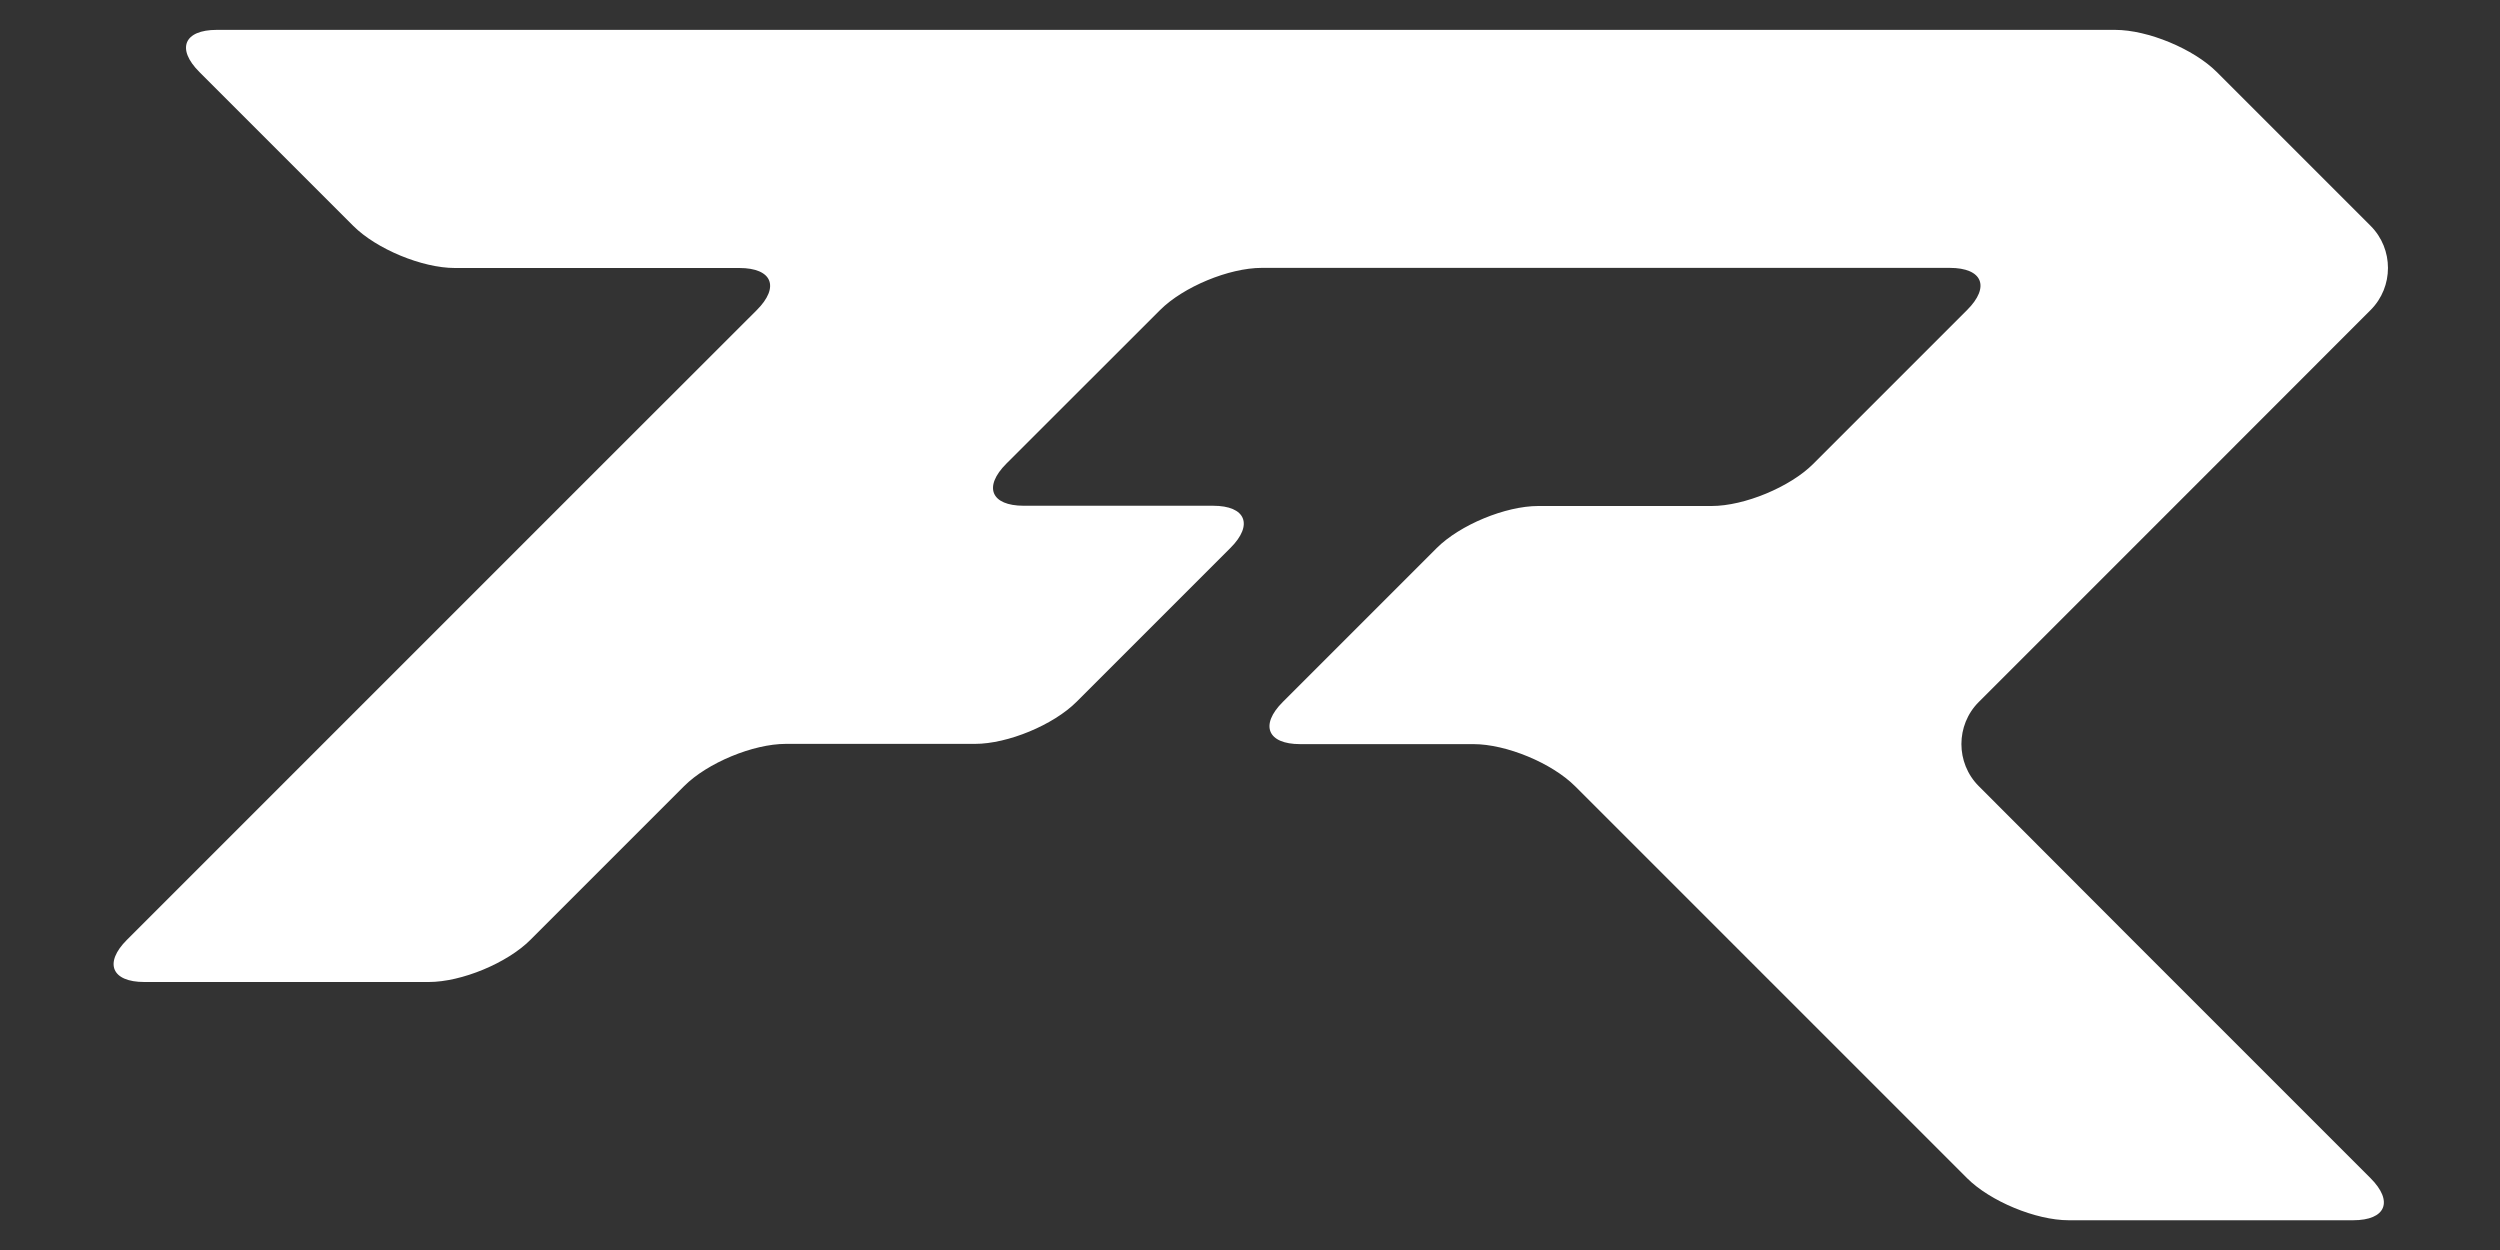 <?xml version="1.0" encoding="utf-8"?>
<!-- Generator: Adobe Illustrator 24.0.1, SVG Export Plug-In . SVG Version: 6.00 Build 0)  -->
<svg version="1.1" id="Layer_1" xmlns="http://www.w3.org/2000/svg" xmlns:xlink="http://www.w3.org/1999/xlink" x="0px" y="0px"
	 width="2000px" height="1000px" viewBox="0 0 2000 1000" style="enable-background:new 0 0 2000 1000;" xml:space="preserve">
<rect x="0" y="0" width="2000" height="1000" fill="#333333" stroke="none"/>
<style type="text/css">
	.st0{fill:#FFFFFF;}
</style>
<path class="st0" d="M1583,628.9c-18.5-18.5-18.5-48.8,0-67.3l123.1-123.1c18.5-18.5,48.8-48.8,67.3-67.3L1896.5,248
	c18.5-18.5,18.5-48.8,0-67.3L1773.4,57.6c-18.5-18.5-55.1-33.7-81.3-33.7h-227.6c-26.2,0-69,0-95.2,0h-227.6c-26.2,0-69,0-95.2,0
	H819c-26.2,0-69,0-95.2,0H496.2c-26.2,0-69,0-95.2,0H173.4c-26.2,0-32.5,15.1-13.9,33.7l123.1,123.1c18.5,18.5,55.1,33.7,81.3,33.7
	h227.6c26.2,0,32.5,15.1,13.9,33.7L482.3,371.1c-18.5,18.5-48.8,48.8-67.3,67.3L291.9,561.5c-18.5,18.5-48.8,48.8-67.3,67.3
	L101.5,751.9c-18.5,18.5-12.2,33.7,13.9,33.7H343c26.2,0,62.7-15.1,81.3-33.7l123.1-123.1c18.5-18.5,55.1-33.7,81.3-33.7H780
	c26.2,0,62.7-15.1,81.3-33.7l123.1-123.1c18.5-18.5,12.2-33.7-13.9-33.7H819c-26.2,0-32.5-15.1-13.9-33.7L928.1,248
	c18.5-18.5,55.1-33.7,81.3-33.7H1237c26.2,0,69,0,95.2,0h227.6c26.2,0,32.5,15.1,13.9,33.7l-123.1,123.1
	c-18.5,18.5-55.1,33.7-81.3,33.7h-138.7c-26.2,0-62.7,15.1-81.3,33.7l-123.1,123.1c-18.5,18.5-12.2,33.7,13.9,33.7h138.7
	c26.2,0,62.7,15.1,81.3,33.7l123.1,123.1c18.5,18.5,48.8,48.8,67.3,67.3l123.1,123.1c18.5,18.5,55.1,33.7,81.3,33.7h227.6
	c26.2,0,32.5-15.1,13.9-33.7l-123.1-123.1c-18.5-18.5-48.8-48.8-67.3-67.3L1583,628.9z"/>
</svg>
